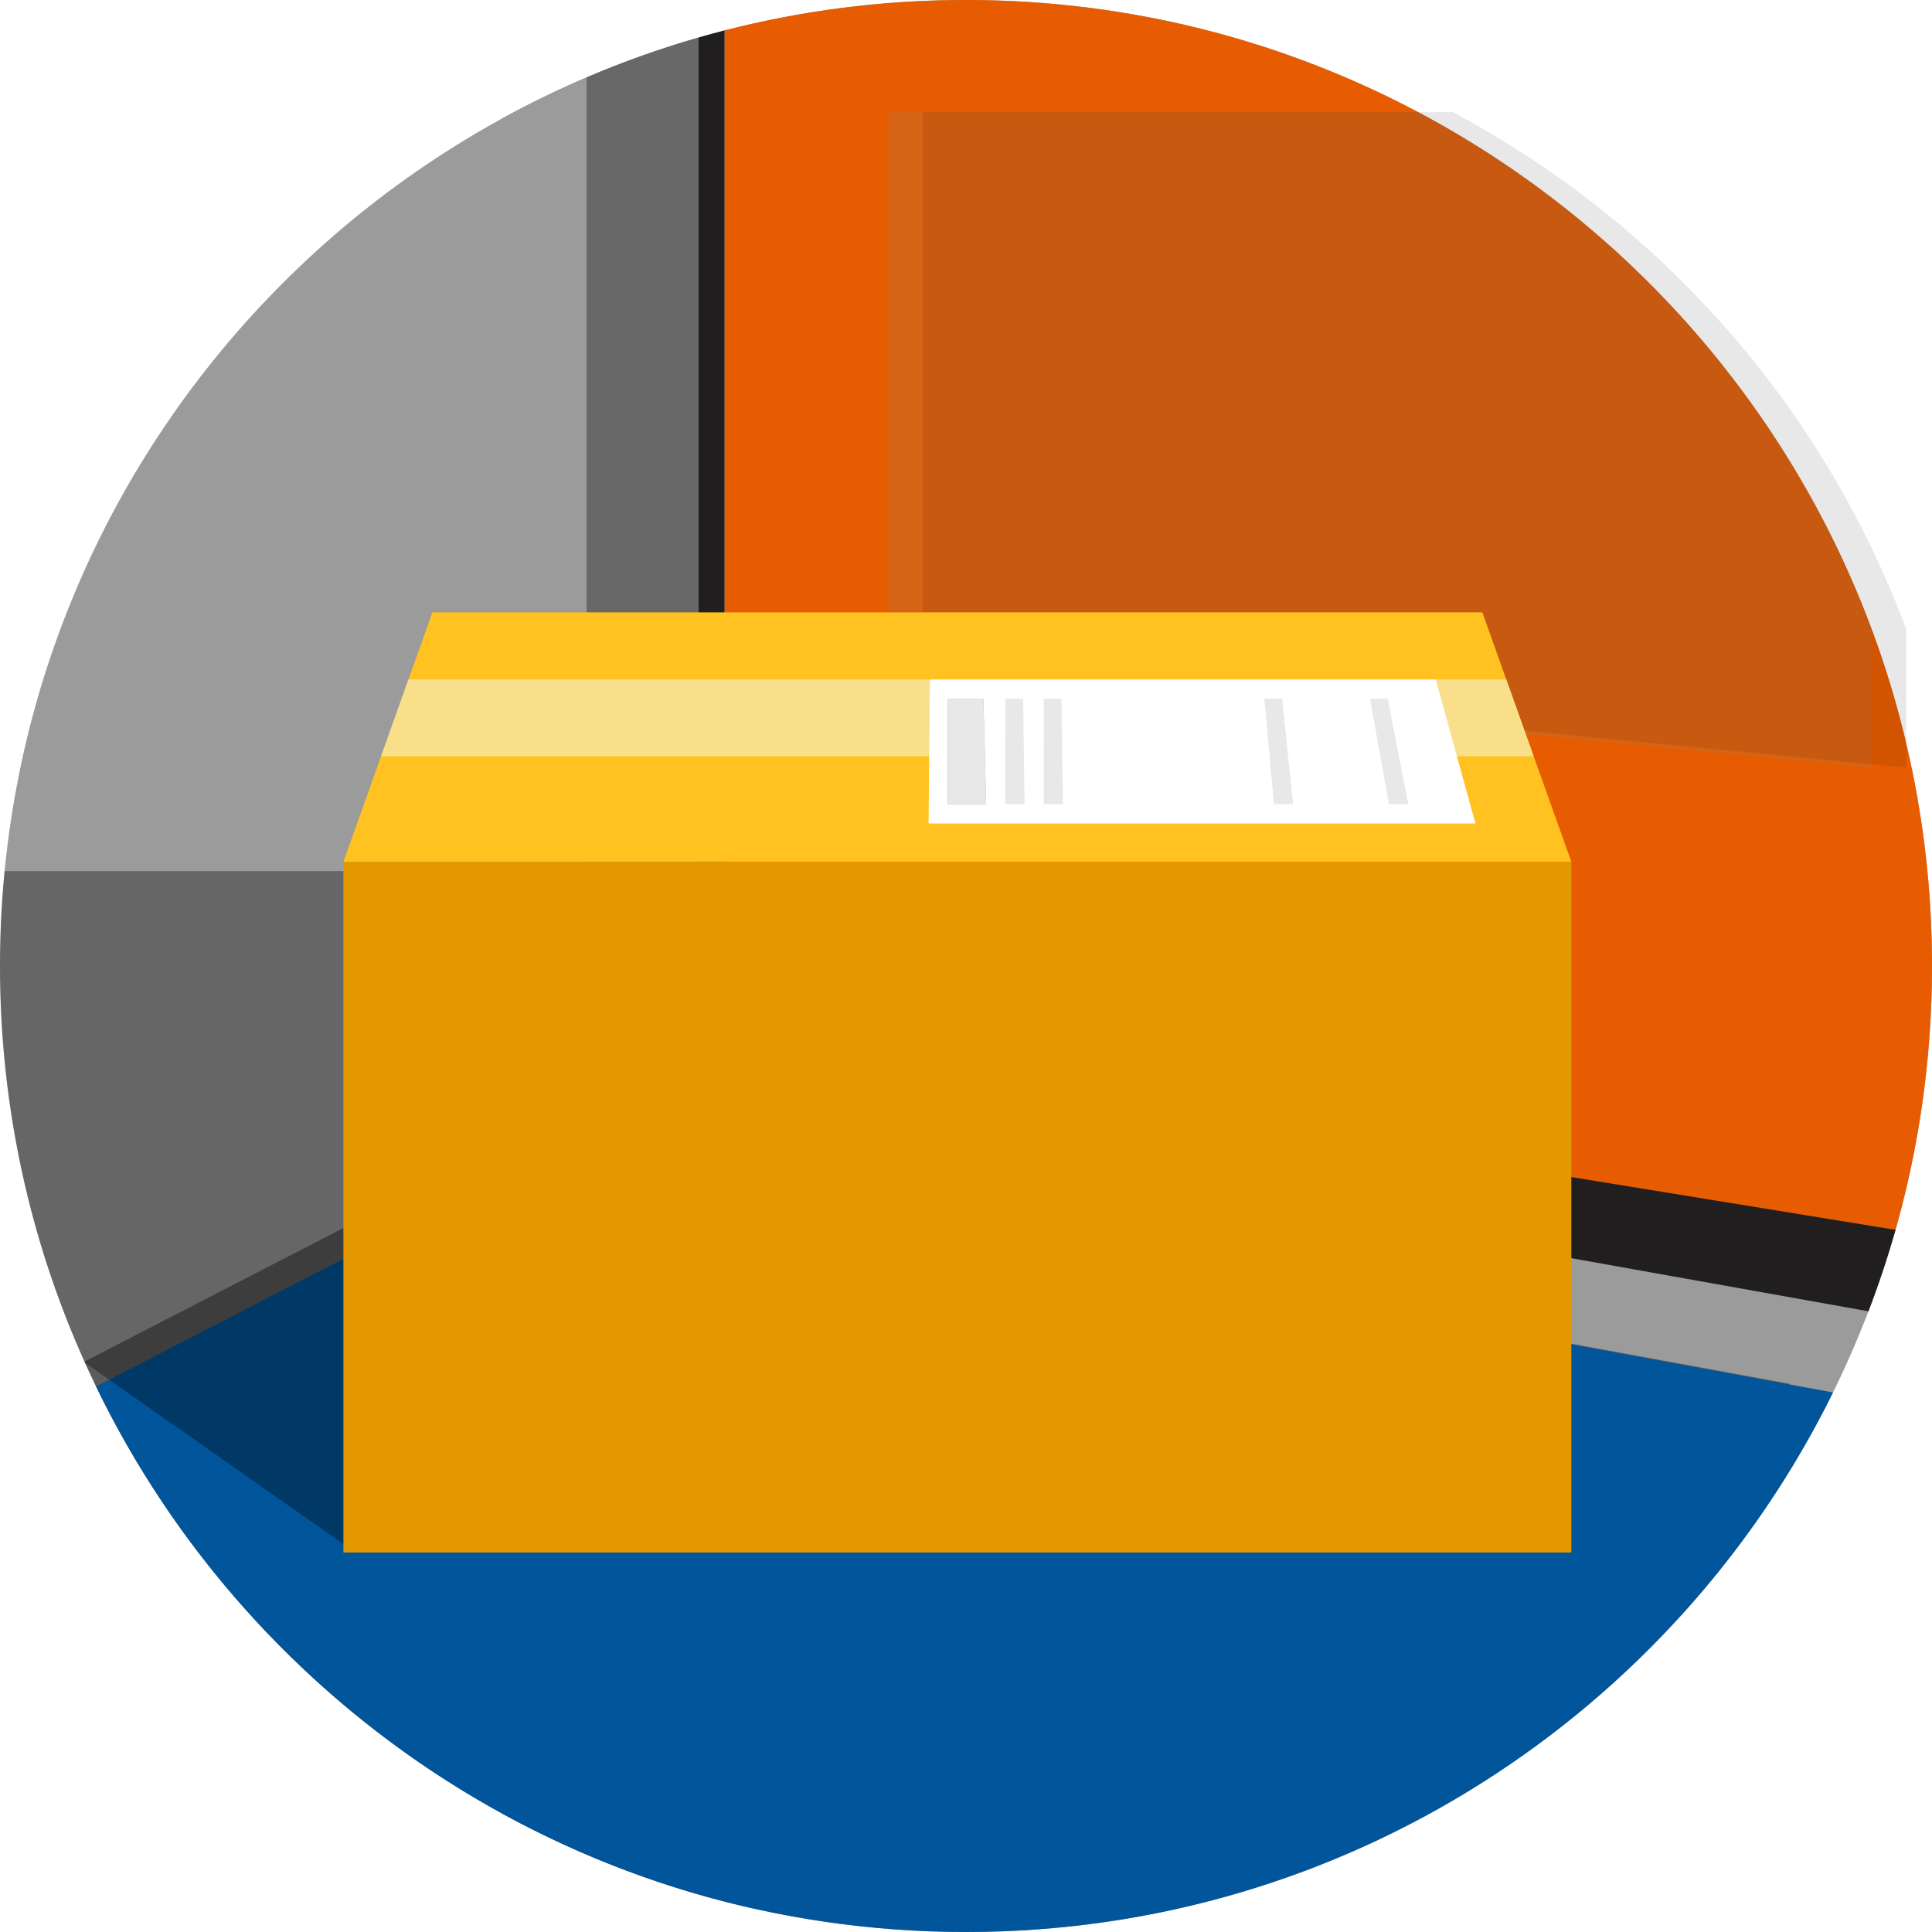 <?xml version="1.0" encoding="UTF-8"?> <svg xmlns="http://www.w3.org/2000/svg" width="224" height="224" viewBox="0 0 224 224" fill="none"><g clip-path="url(#clip0_14098_236)"><path d="M224 112C224 173.856 173.856 224 112 224C50.144 224 0 173.856 0 112C0 50.144 50.144 0 112 0C173.856 0 224 50.144 224 112Z" fill="#9B9B9B"></path><path opacity="0.5" d="M87.42 221.294C93.778 222.415 100.321 223 107 223C151.108 223 189.26 197.503 207.523 160.444L58.671 133.123C58.236 133.043 57.787 133.11 57.393 133.313L9.791 157.865C24.063 189.619 52.696 213.519 87.42 221.294Z" fill="#211E1F"></path><path d="M11.138 160.75L62.393 134.313C62.787 134.11 63.236 134.043 63.671 134.123L212.523 161.444C194.26 198.503 156.108 224 112 224C67.617 224 29.264 198.184 11.138 160.75Z" fill="#00559B"></path><path opacity="0.342" d="M9.85 157.995L40.5 179.5L57 101H0.533C0.181 104.619 0 108.288 0 112C0 128.393 3.522 143.963 9.85 157.995Z" fill="black"></path><path d="M219.523 143.454L84 121V3.528C92.949 1.225 102.332 0 112 0C173.856 0 224 50.144 224 112C224 122.92 222.437 133.475 219.523 143.454Z" fill="#E75C00"></path><g opacity="0.3"><path opacity="0.3" d="M217 72.938C207.387 47.109 188.516 25.785 164.421 13L103 13V78L217 89V72.938Z" fill="#29B8FF"></path><g opacity="0.3" filter="url(#filter0_ii_14098_236)"><path d="M217 72.938C207.387 47.109 188.516 25.785 164.421 13L103 13V78L217 89V72.938Z" fill="black"></path></g></g><path d="M219.771 142.591L81 120L71 126L216.633 152.035C217.814 148.95 218.862 145.8 219.771 142.591Z" fill="#211E1F"></path><path d="M68 128L81 120V4.346C76.547 5.626 72.207 7.175 68 8.974V128Z" fill="#686868"></path><path fill-rule="evenodd" clip-rule="evenodd" d="M58 126L68 128V8.974C64.576 10.438 61.239 12.068 58 13.854V126Z" fill="#9B9B9B"></path><path d="M84 3.529C82.995 3.787 81.994 4.06 81 4.346V123H84V3.529Z" fill="#211E1F"></path><path d="M39.816 99.918H182.184V180H39.816V99.918Z" fill="#E49800"></path><path d="M182.184 99.918L171.867 71H50.133L39.816 99.918H182.184Z" fill="#FFC220"></path><path opacity="0.8" d="M44.181 87.684L47.355 78.786H174.644L177.819 87.684H44.181Z" fill="#F8E6A5"></path><path fill-rule="evenodd" clip-rule="evenodd" d="M107.808 78.786H166.467L171.061 95.469H107.663L107.808 78.786Z" fill="white"></path><path fill-rule="evenodd" clip-rule="evenodd" d="M109.898 81.01H114.014L114.337 93.245H109.888L109.898 81.01Z" fill="#9B9B9B"></path><path fill-rule="evenodd" clip-rule="evenodd" d="M109.898 81.01H114.014L114.337 93.245H109.888L109.898 81.01Z" fill="#E8E8E8"></path><path fill-rule="evenodd" clip-rule="evenodd" d="M116.566 81.01H118.625L118.786 93.245H116.561L116.566 81.01Z" fill="#E8E8E8"></path><path fill-rule="evenodd" clip-rule="evenodd" d="M121.015 81.01H123.074L123.235 93.245H121.01L121.015 81.01Z" fill="#E8E8E8"></path><path fill-rule="evenodd" clip-rule="evenodd" d="M158.832 81.01H160.89L163.276 93.245H161.051L158.832 81.01Z" fill="#E8E8E8"></path><path fill-rule="evenodd" clip-rule="evenodd" d="M146.592 81.01H148.65L149.923 93.245H147.699L146.592 81.01Z" fill="#E8E8E8"></path></g><defs><filter id="filter0_ii_14098_236" x="99" y="9" width="122" height="84" filterUnits="userSpaceOnUse" color-interpolation-filters="sRGB"><feFlood flood-opacity="0" result="BackgroundImageFix"></feFlood><feBlend mode="normal" in="SourceGraphic" in2="BackgroundImageFix" result="shape"></feBlend><feColorMatrix in="SourceAlpha" type="matrix" values="0 0 0 0 0 0 0 0 0 0 0 0 0 0 0 0 0 0 127 0" result="hardAlpha"></feColorMatrix><feOffset dx="-4" dy="-4"></feOffset><feGaussianBlur stdDeviation="2"></feGaussianBlur><feComposite in2="hardAlpha" operator="arithmetic" k2="-1" k3="1"></feComposite><feColorMatrix type="matrix" values="0 0 0 0 0.617 0 0 0 0 0.245 0 0 0 0 0 0 0 0 1 0"></feColorMatrix><feBlend mode="normal" in2="shape" result="effect1_innerShadow_14098_236"></feBlend><feColorMatrix in="SourceAlpha" type="matrix" values="0 0 0 0 0 0 0 0 0 0 0 0 0 0 0 0 0 0 127 0" result="hardAlpha"></feColorMatrix><feOffset dx="8" dy="4"></feOffset><feGaussianBlur stdDeviation="2"></feGaussianBlur><feComposite in2="hardAlpha" operator="arithmetic" k2="-1" k3="1"></feComposite><feColorMatrix type="matrix" values="0 0 0 0 1 0 0 0 0 0.447 0 0 0 0 0 0 0 0 1 0"></feColorMatrix><feBlend mode="normal" in2="effect1_innerShadow_14098_236" result="effect2_innerShadow_14098_236"></feBlend></filter><clipPath id="clip0_14098_236"><rect width="224" height="224" fill="white"></rect></clipPath></defs></svg> 